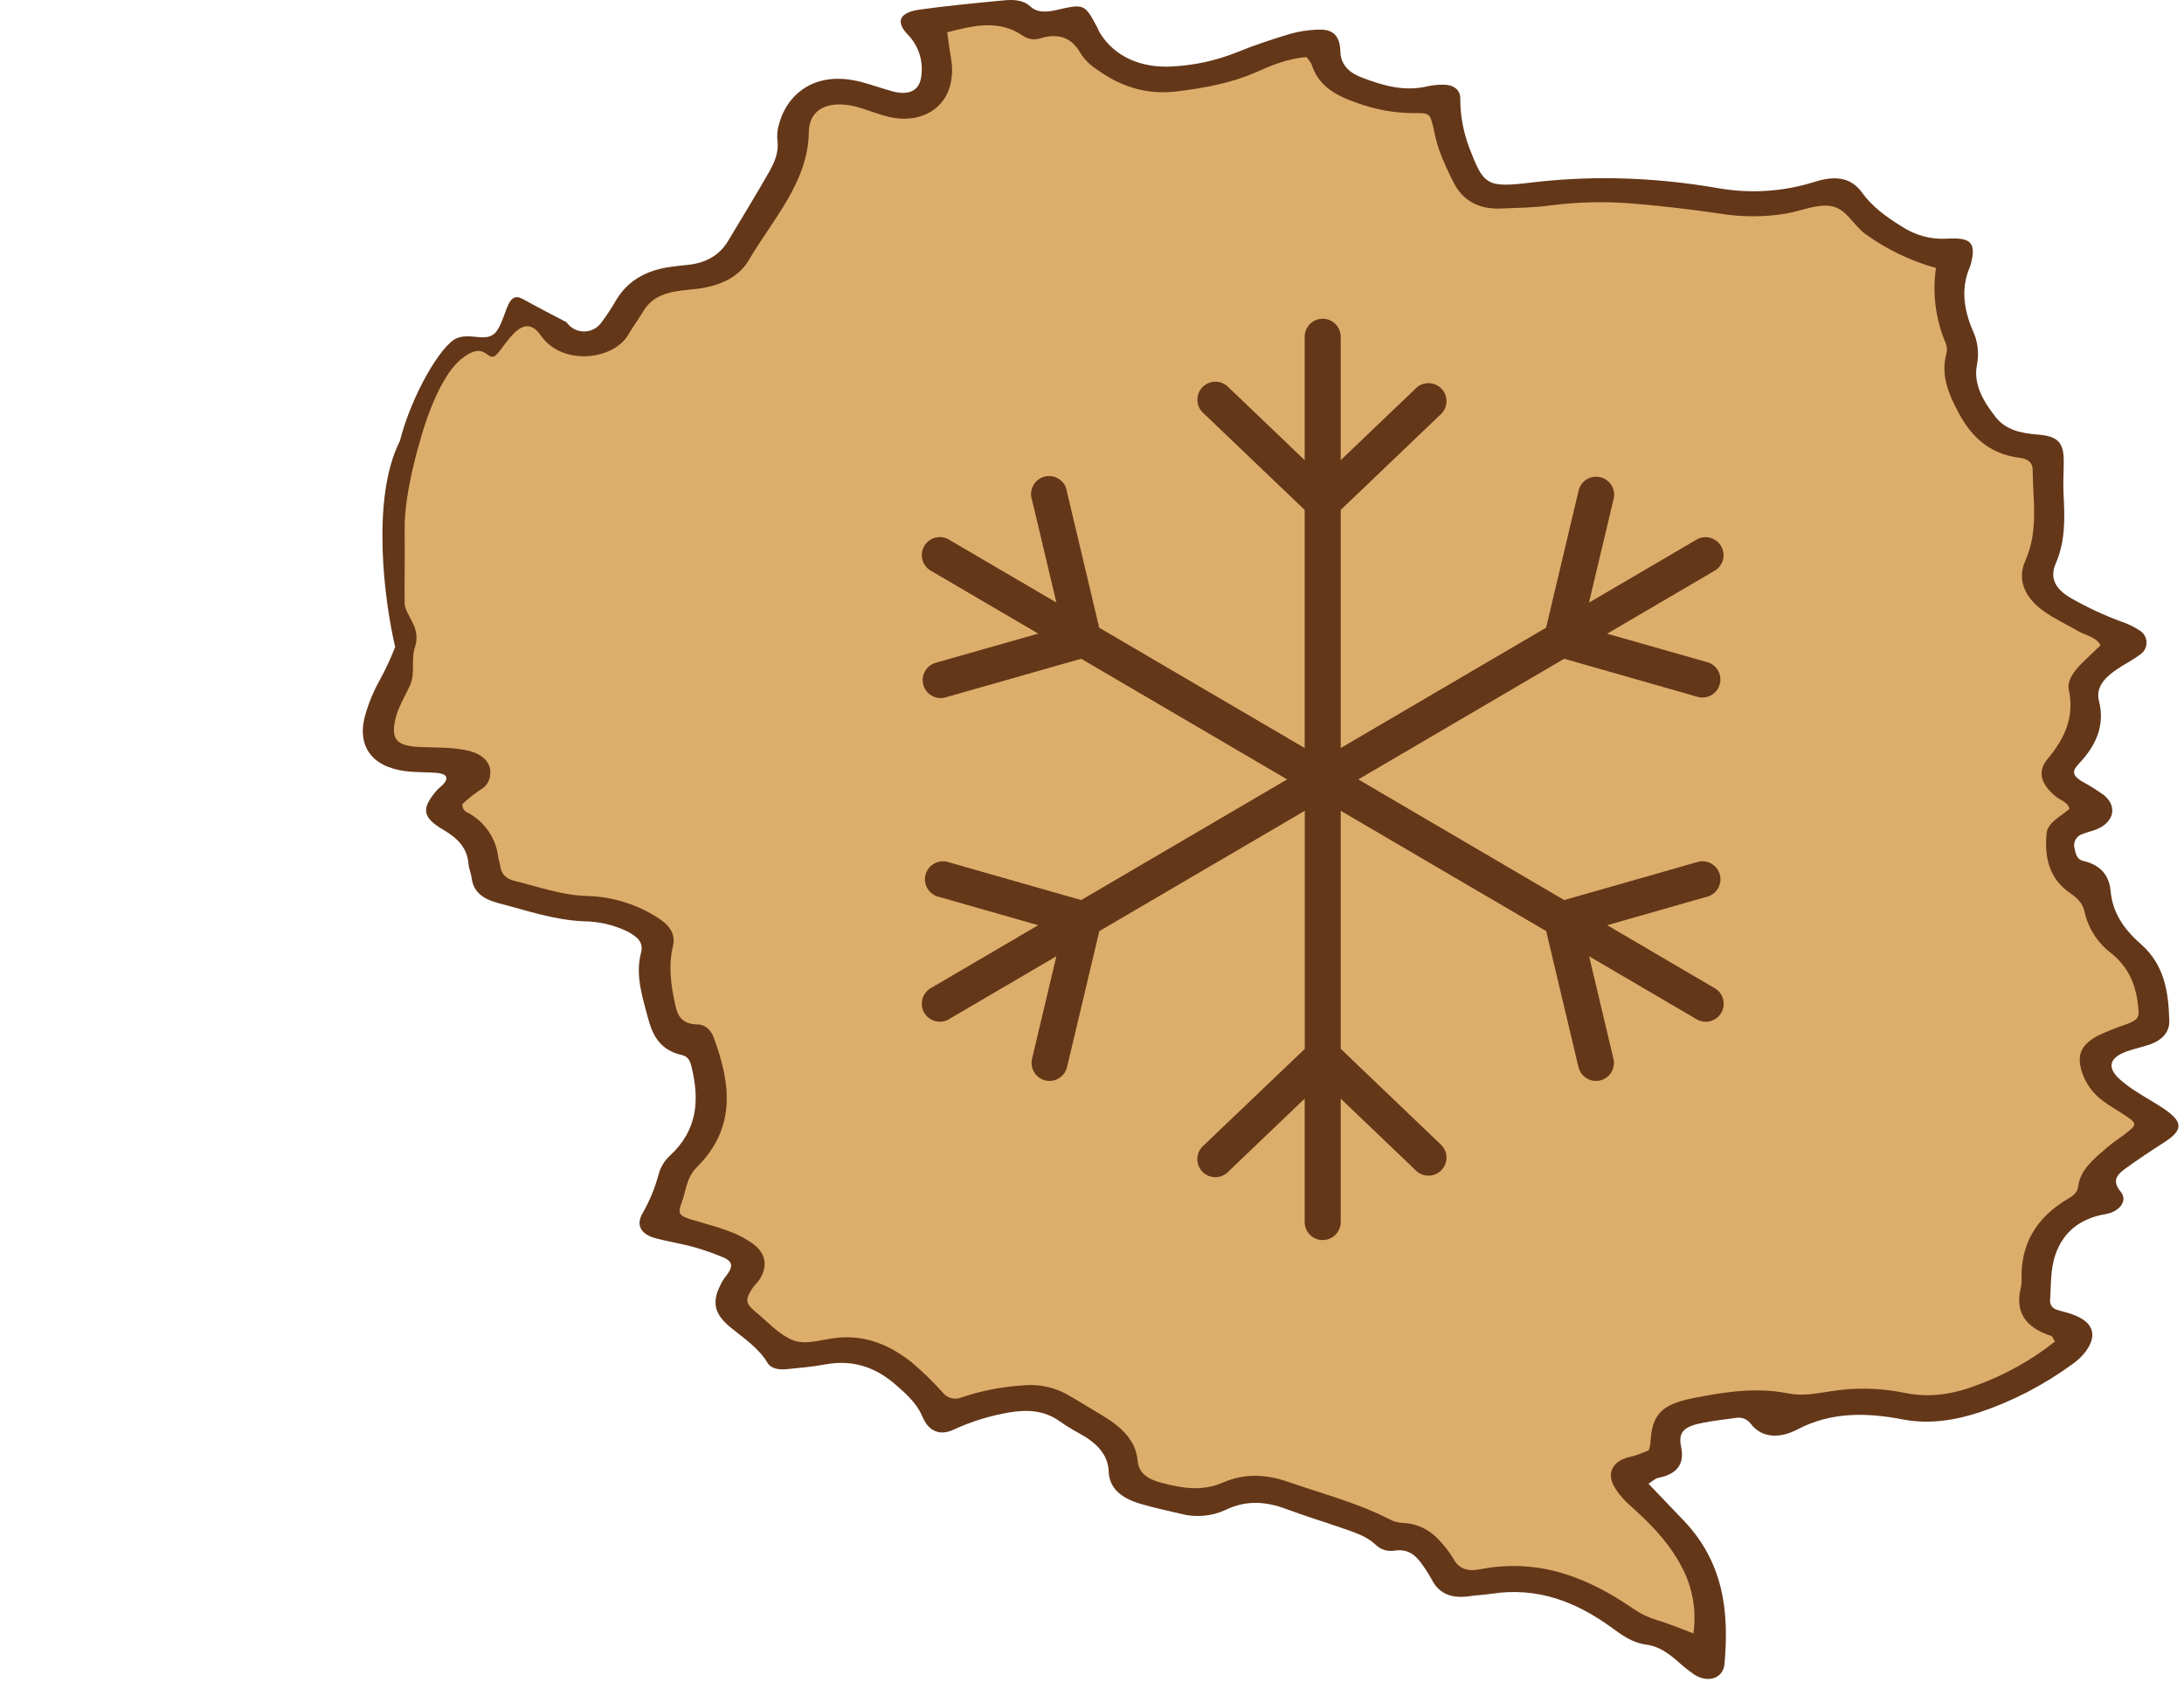 <?xml version="1.0" encoding="UTF-8"?> <svg xmlns="http://www.w3.org/2000/svg" width="213" height="164" viewBox="0 0 213 164" fill="none"> <path d="M168.187 162.243C168.633 157.251 168.153 152.412 164.216 148.278L160.775 144.679C161.179 144.427 161.419 144.164 161.717 144.107C163.702 143.721 164.281 142.631 163.954 141.083C163.656 139.657 164.19 139.085 166.141 138.722C167.155 138.532 168.184 138.406 169.209 138.272C169.479 138.208 169.763 138.221 170.027 138.309C170.291 138.397 170.525 138.558 170.702 138.772C171.937 140.438 173.865 140.133 175.275 139.393C178.602 137.647 182.051 137.731 185.591 138.41C188.206 138.905 190.656 138.486 193.03 137.723C196.277 136.632 199.337 135.047 202.104 133.025C202.62 132.669 203.076 132.231 203.453 131.729C204.622 130.085 204.1 128.819 201.955 128.106C201.528 127.969 201.078 127.87 200.652 127.725C200.447 127.684 200.263 127.573 200.132 127.411C200.001 127.248 199.931 127.045 199.935 126.836C200.049 125.311 199.95 123.748 200.488 122.26C201.158 120.396 202.504 119.042 204.828 118.489C205.165 118.437 205.499 118.364 205.827 118.272C206.898 117.879 207.477 116.99 206.81 116.182C205.991 115.183 206.406 114.58 207.237 113.978C208.452 113.097 209.714 112.258 210.994 111.438C212.941 110.199 212.964 109.41 210.994 108.083C210.186 107.537 209.31 107.068 208.494 106.534C207.841 106.137 207.225 105.682 206.654 105.173C205.461 104.029 205.754 103.106 207.465 102.504C208.227 102.244 209.013 102.08 209.752 101.814C210.914 101.386 211.6 100.593 211.566 99.552C211.486 96.833 211.158 94.118 208.761 92.025C207.092 90.568 206.04 88.955 205.85 86.934C205.716 85.462 204.992 84.372 203.148 83.937C202.527 83.792 202.443 83.224 202.332 82.755C202.288 82.608 202.273 82.454 202.289 82.301C202.305 82.149 202.352 82.001 202.426 81.867C202.5 81.733 202.601 81.615 202.722 81.521C202.842 81.426 202.981 81.357 203.129 81.317C203.643 81.104 204.226 81.001 204.718 80.757C206.189 80.021 206.452 78.621 205.244 77.576C204.546 77.065 203.812 76.604 203.049 76.196C202.18 75.654 202.012 75.243 202.709 74.51C204.459 72.68 205.305 70.705 204.706 68.344C204.379 67.063 205.232 66.11 206.334 65.347C207.122 64.794 208.029 64.356 208.792 63.772C208.972 63.637 209.117 63.46 209.214 63.256C209.311 63.051 209.356 62.827 209.346 62.601C209.335 62.375 209.27 62.156 209.156 61.961C209.041 61.766 208.881 61.603 208.689 61.484C208.138 61.122 207.542 60.832 206.917 60.623C205.247 60.011 203.631 59.262 202.084 58.384C200.572 57.545 199.836 56.477 200.488 54.952C201.471 52.706 201.364 50.403 201.25 48.088C201.197 47.032 201.273 45.972 201.273 44.916C201.25 43.181 200.739 42.54 198.781 42.38C197.081 42.243 195.621 41.926 194.634 40.675C193.403 39.112 192.432 37.426 192.813 35.546C193.033 34.408 192.881 33.228 192.378 32.183C191.521 30.158 191.208 28.065 192.15 25.964C192.184 25.873 192.211 25.78 192.23 25.685C192.714 23.706 192.272 23.13 189.917 23.271C188.337 23.37 186.768 22.948 185.45 22.07C183.953 21.148 182.562 20.129 181.605 18.787C180.595 17.376 179.185 17.147 177.455 17.593C177.013 17.712 176.586 17.857 176.148 17.975C173.365 18.719 170.454 18.849 167.616 18.356C164.329 17.779 161.002 17.454 157.666 17.384C154.902 17.335 152.138 17.471 149.392 17.792C144.93 18.345 144.701 18.032 143.295 14.413C142.71 12.869 142.412 11.23 142.415 9.578C142.407 8.674 141.675 8.217 140.586 8.259C140.127 8.266 139.67 8.319 139.221 8.415C136.942 8.956 134.9 8.346 132.873 7.584C131.611 7.115 130.822 6.367 130.731 5.177C130.725 4.889 130.698 4.601 130.651 4.316C130.411 3.271 129.778 2.825 128.482 2.89C127.569 2.921 126.663 3.064 125.784 3.313C124.054 3.835 122.332 4.403 120.682 5.078C118.671 5.89 116.54 6.363 114.375 6.478C111.261 6.672 108.689 5.505 107.275 3.217C107.172 3.065 107.111 2.859 107.016 2.684L107.008 2.668C105.781 0.376 105.764 0.344 102.969 0.991C102.005 1.196 101.155 1.246 100.462 0.609C99.768 -0.028 98.8 -0.051 97.885 0.037L97.596 0.065C94.945 0.319 92.287 0.573 89.658 0.941C87.752 1.219 87.307 2.081 88.515 3.355C89.035 3.881 89.427 4.52 89.659 5.222C89.891 5.925 89.957 6.672 89.852 7.404C89.707 8.834 88.652 9.364 86.971 8.888C85.988 8.609 85.032 8.27 84.045 8.007C79.331 6.749 76.648 9.349 75.928 12.274C75.803 12.741 75.767 13.227 75.821 13.708C75.973 14.802 75.554 15.809 75.013 16.758C73.733 19.016 72.353 21.239 71.019 23.477C70.181 24.884 68.839 25.674 66.961 25.838C66.503 25.876 66.046 25.945 65.589 25.998C63.139 26.288 61.294 27.31 60.151 29.163C59.698 29.956 59.197 30.72 58.649 31.451C58.456 31.723 58.201 31.943 57.904 32.095C57.608 32.247 57.279 32.324 56.947 32.322C56.614 32.319 56.286 32.236 55.992 32.08C55.698 31.924 55.446 31.699 55.258 31.424C54.339 30.95 52.2 29.833 51 29.163C49.5 28.326 49.5 30.5 48.577 32.08C47.655 33.66 46.005 32.322 44.5 33C42.995 33.678 40.144 38.5 39 43C36.149 48.6 37.505 58.721 38.54 63.082C38.113 64.189 37.613 65.265 37.042 66.304C36.367 67.502 35.854 68.784 35.518 70.118C34.874 73.096 36.589 75.014 40.144 75.254C40.948 75.308 41.76 75.3 42.564 75.361C43.547 75.433 43.799 75.849 43.254 76.448C43.048 76.676 42.766 76.863 42.568 77.096C41.089 78.854 41.146 79.693 43.276 80.936C44.725 81.782 45.574 82.762 45.689 84.223C45.727 84.7 45.948 85.165 46.005 85.641C46.169 86.972 47.122 87.674 48.577 88.055C51.321 88.764 53.981 89.699 56.915 89.836C58.402 89.844 59.868 90.186 61.206 90.835C62.132 91.335 62.795 91.85 62.514 92.921C61.95 95.053 62.632 97.142 63.177 99.194C63.596 100.776 64.251 102.389 66.538 102.885C67.166 103.038 67.326 103.552 67.445 104.029C68.207 107.175 68.096 110.153 65.314 112.708C64.798 113.191 64.425 113.807 64.236 114.489C63.885 115.824 63.357 117.107 62.666 118.302C61.988 119.488 62.517 120.377 64 120.758C65.208 121.078 66.465 121.269 67.669 121.601C68.643 121.878 69.598 122.213 70.531 122.604C71.324 122.928 71.484 123.37 71.103 123.995C70.897 124.339 70.608 124.651 70.417 124.998C69.388 126.874 69.564 128.057 71.263 129.445C72.574 130.516 74.018 131.469 74.861 132.899C75.188 133.456 75.962 133.578 76.682 133.51C77.94 133.384 79.209 133.281 80.443 133.048C83.229 132.53 85.432 133.361 87.303 134.981C88.343 135.878 89.372 136.8 89.902 138.009C90.012 138.286 90.151 138.551 90.317 138.799C90.934 139.66 91.838 139.927 92.958 139.424C94.701 138.616 96.544 138.044 98.438 137.723C100.233 137.422 101.864 137.536 103.316 138.566C103.947 139.005 104.602 139.409 105.278 139.775C106.906 140.659 108.072 141.811 108.129 143.493C108.186 145.174 109.447 146.105 111.197 146.627C112.5 147.012 113.838 147.302 115.167 147.611C116.622 147.995 118.165 147.86 119.531 147.23C121.52 146.261 123.456 146.391 125.472 147.153C127.259 147.821 129.104 148.378 130.91 149.007C132.08 149.415 133.276 149.785 134.149 150.612C134.388 150.85 134.681 151.028 135.002 151.13C135.323 151.233 135.665 151.258 135.997 151.203C137.415 150.986 138.12 151.726 138.73 152.587C139.079 153.076 139.399 153.585 139.686 154.113C140.41 155.463 141.66 155.893 143.348 155.638C144.031 155.535 144.728 155.52 145.406 155.413C150.029 154.692 153.782 156.26 157.113 158.658C158.184 159.428 159.121 160.168 160.573 160.366C161.751 160.527 162.646 161.167 163.47 161.861C164.019 162.366 164.599 162.836 165.207 163.268C166.564 164.149 168.062 163.676 168.187 162.243Z" fill="#643719"></path> <path d="M40.5 63C41.072 61.116 39.5 60 39.465 58.822C39.43 57.643 39.5 55 39.465 51.5C39.43 48 40.963 43 40.963 43C40.963 43 42.5 37 45 35C47.5 33 47.5 35.62 48.5 34.5C49.5 33.38 51.058 30.294 52.742 32.712C54.849 35.736 59.864 35.107 61.282 32.62C61.728 31.858 62.292 31.095 62.753 30.332C63.428 29.196 64.552 28.613 65.992 28.395C66.671 28.292 67.36 28.243 68.046 28.155C70.23 27.877 72.067 27.015 73.031 25.368C75.382 21.356 78.816 17.745 78.88 12.898C78.918 10.507 80.931 9.756 83.492 10.404C84.589 10.687 85.622 11.152 86.727 11.407C89.475 12.029 91.845 10.885 92.588 8.597C92.875 7.67 92.933 6.687 92.756 5.733C92.618 4.894 92.508 4.055 92.374 3.148C94.996 2.477 97.397 1.901 99.703 3.449C99.932 3.619 100.196 3.737 100.476 3.793C100.756 3.849 101.045 3.842 101.322 3.773C103.296 3.159 104.561 3.689 105.427 5.268C105.841 5.882 106.38 6.401 107.008 6.793C109.283 8.433 111.81 9.306 114.946 8.894C117.591 8.555 120.136 8.09 122.522 7.03C124.035 6.358 125.597 5.71 127.403 5.565C127.617 5.783 127.795 6.033 127.933 6.305C128.528 8.292 130.231 9.333 132.365 10.038C134.081 10.672 135.894 11.007 137.723 11.026C139.431 10.999 139.449 11.07 139.762 12.314L139.77 12.345C139.917 13.108 140.109 13.862 140.345 14.603C140.761 15.709 141.242 16.79 141.786 17.84C142.643 19.499 144.144 20.426 146.381 20.334C147.993 20.265 149.621 20.254 151.202 20.029C154.062 19.664 156.953 19.62 159.822 19.899C162.459 20.128 165.092 20.441 167.695 20.822C169.853 21.181 172.054 21.181 174.212 20.822C175.671 20.563 177.211 19.877 178.552 20.09C180.092 20.338 180.724 21.962 181.951 22.839C184.026 24.333 186.348 25.447 188.811 26.13C188.452 28.565 188.76 31.052 189.703 33.326C189.869 33.672 189.917 34.063 189.84 34.439C189.238 36.544 190.046 38.462 191.044 40.3C192.222 42.466 193.898 44.266 197.016 44.648C197.789 44.743 198.243 45.124 198.243 45.814C198.262 48.781 198.83 51.752 197.526 54.676C196.676 56.579 197.511 58.299 199.321 59.596C200.365 60.343 201.585 60.907 202.728 61.563C203.441 61.971 204.42 62.105 204.862 62.921C204.233 63.531 203.616 64.088 203.033 64.675C202.282 65.434 201.566 66.353 201.768 67.291C202.32 69.838 201.432 71.931 199.698 74.002C198.631 75.272 199.092 76.481 200.442 77.625C200.914 78.025 201.661 78.201 201.836 78.864C200.998 79.615 199.679 80.172 199.592 81.316C199.409 83.471 199.752 85.61 201.878 87.074C202.667 87.619 203.132 88.115 203.3 88.901C203.653 90.498 204.56 91.919 205.861 92.912C207.659 94.342 208.315 96.119 208.528 98.091C208.658 99.231 208.562 99.418 207.385 99.875C206.432 100.19 205.499 100.563 204.592 100.993C202.926 101.892 202.549 102.88 203.021 104.459C203.388 105.637 204.131 106.661 205.136 107.376C205.739 107.826 206.405 108.211 207.042 108.623C208.509 109.584 208.509 109.626 207.042 110.728C206.546 111.109 205.994 111.456 205.518 111.872C204.245 112.981 202.861 114.038 202.678 115.716C202.625 116.227 202.229 116.57 201.733 116.86C198.422 118.801 197.042 121.516 197.16 124.825C197.162 125.116 197.128 125.405 197.058 125.687C196.554 127.891 197.484 129.436 200.038 130.263C200.186 130.313 200.251 130.568 200.419 130.809C198.108 132.64 195.516 134.085 192.744 135.087C190.499 135.949 188.171 136.334 185.694 135.804C183.322 135.323 180.883 135.277 178.495 135.667C177.165 135.869 175.808 136.155 174.391 135.869C171.27 135.243 168.198 135.724 165.15 136.326C161.96 136.956 161.087 137.966 160.958 140.769C160.925 140.989 160.874 141.206 160.805 141.417C160.455 141.554 160.062 141.726 159.635 141.875C159.209 142.023 158.736 142.081 158.332 142.256C157.2 142.748 156.834 143.694 157.307 144.708C157.779 145.722 158.648 146.515 159.502 147.278C161.316 148.918 162.916 150.68 163.983 152.731C165.067 154.728 165.477 157.022 165.153 159.271C163.854 158.787 162.737 158.306 161.567 157.963C160.73 157.709 159.939 157.323 159.224 156.819C154.876 153.856 150.139 151.885 144.285 153.029C143.131 153.254 142.262 152.964 141.763 152.01C141.56 151.661 141.329 151.328 141.073 151.015C140.04 149.677 138.832 148.567 136.725 148.495C136.279 148.458 135.845 148.328 135.452 148.113C132.384 146.538 128.947 145.65 125.662 144.506C123.49 143.743 121.375 143.652 119.298 144.552C117.221 145.452 115.319 145.12 113.292 144.59C111.935 144.239 111.055 143.655 110.948 142.416C110.769 140.403 109.306 139.095 107.462 137.993C106.334 137.322 105.228 136.628 104.085 135.979C102.787 135.253 101.297 134.942 99.817 135.087C97.762 135.206 95.732 135.6 93.781 136.258C93.473 136.388 93.131 136.416 92.806 136.338C92.481 136.26 92.189 136.079 91.974 135.823C91.003 134.731 89.953 133.712 88.834 132.772C86.841 131.236 84.574 130.164 81.666 130.442C80.191 130.584 78.556 131.209 77.265 130.656C75.893 130.069 74.875 128.894 73.732 127.952C72.711 127.125 72.657 126.725 73.351 125.664C73.576 125.329 73.907 125.043 74.113 124.703C74.887 123.441 74.7 122.232 73.458 121.298C72.746 120.783 71.966 120.369 71.141 120.07C69.994 119.632 68.774 119.323 67.581 118.964C66.263 118.564 66.061 118.377 66.472 117.298C66.922 116.127 66.915 114.85 67.966 113.809C71.861 109.935 71.232 105.61 69.632 101.225C69.391 100.565 68.896 99.891 68.001 99.891C66.453 99.856 66.08 98.994 65.863 98.014C65.447 96.131 65.158 94.224 65.626 92.294C65.908 91.139 65.367 90.273 64.247 89.549C62.157 88.183 59.727 87.426 57.231 87.364C54.739 87.295 52.532 86.46 50.215 85.907C49.35 85.698 48.878 85.213 48.794 84.451C48.764 84.165 48.63 83.886 48.592 83.6C48.489 82.684 48.162 81.808 47.642 81.048C47.122 80.287 46.424 79.666 45.608 79.238C45.441 79.177 45.3 79.061 45.208 78.909C45.116 78.757 45.078 78.579 45.101 78.403C45.717 77.82 46.387 77.298 47.102 76.843C47.304 76.692 47.47 76.499 47.591 76.278C47.712 76.057 47.785 75.813 47.803 75.562C47.952 74.464 47.205 73.602 45.764 73.22C44.198 72.839 42.571 72.915 40.963 72.839C38.711 72.736 38.147 72.134 38.528 70.254C38.764 69.098 39.404 68.073 39.907 67.001C40.581 65.686 40.019 64.397 40.5 63Z" fill="#DDAE6B"></path> <path d="M167.13 96.298L156.747 90.216L166.627 87.395C167.048 87.245 167.395 86.94 167.599 86.543C167.803 86.146 167.848 85.686 167.725 85.257C167.603 84.828 167.322 84.462 166.939 84.232C166.556 84.003 166.1 83.928 165.664 84.022L152.554 87.764L132.471 75.999L152.554 64.234L165.659 67.977C166.095 68.071 166.551 67.996 166.934 67.766C167.316 67.537 167.598 67.17 167.72 66.741C167.843 66.312 167.797 65.852 167.593 65.455C167.39 65.058 167.042 64.754 166.622 64.603L156.741 61.791L167.125 55.709C167.34 55.601 167.53 55.45 167.684 55.266C167.838 55.081 167.953 54.867 168.021 54.637C168.09 54.406 168.11 54.164 168.081 53.925C168.052 53.687 167.974 53.457 167.852 53.249C167.731 53.042 167.568 52.862 167.374 52.72C167.18 52.578 166.959 52.477 166.725 52.424C166.49 52.371 166.248 52.366 166.011 52.41C165.775 52.455 165.55 52.547 165.351 52.682L154.97 58.762L157.346 48.753C157.416 48.523 157.439 48.282 157.412 48.043C157.385 47.804 157.31 47.574 157.19 47.365C157.071 47.157 156.91 46.975 156.717 46.831C156.525 46.687 156.305 46.585 156.071 46.529C155.837 46.474 155.595 46.467 155.358 46.509C155.122 46.55 154.896 46.641 154.696 46.773C154.495 46.906 154.324 47.078 154.193 47.279C154.062 47.48 153.973 47.706 153.932 47.943L150.786 61.204L130.757 72.939V49.723L140.601 40.316C140.907 39.988 141.076 39.555 141.074 39.106C141.071 38.657 140.897 38.227 140.587 37.902C140.277 37.578 139.855 37.384 139.407 37.361C138.959 37.338 138.519 37.487 138.177 37.777L130.757 44.87V32.838C130.757 32.372 130.572 31.925 130.243 31.595C129.913 31.265 129.466 31.08 129 31.08C128.533 31.08 128.086 31.265 127.757 31.595C127.427 31.925 127.242 32.372 127.242 32.838V44.87L119.817 37.772C119.653 37.598 119.455 37.459 119.236 37.363C119.017 37.268 118.78 37.218 118.541 37.218C118.302 37.217 118.065 37.265 117.845 37.359C117.625 37.453 117.426 37.591 117.262 37.764C117.097 37.937 116.969 38.142 116.886 38.367C116.803 38.591 116.767 38.83 116.78 39.069C116.793 39.308 116.854 39.542 116.961 39.756C117.067 39.971 117.216 40.161 117.398 40.316L127.242 49.723V72.939L107.203 61.207L104.056 47.946C104.024 47.703 103.941 47.468 103.813 47.258C103.685 47.049 103.514 46.868 103.311 46.729C103.109 46.589 102.879 46.494 102.637 46.448C102.396 46.403 102.147 46.409 101.908 46.466C101.669 46.522 101.444 46.629 101.248 46.778C101.053 46.927 100.891 47.115 100.772 47.331C100.654 47.546 100.582 47.784 100.562 48.029C100.541 48.274 100.572 48.521 100.653 48.753L103.024 58.75L92.643 52.673C92.444 52.538 92.219 52.446 91.983 52.402C91.746 52.357 91.504 52.362 91.269 52.415C91.035 52.468 90.814 52.569 90.62 52.711C90.426 52.853 90.263 53.033 90.142 53.24C90.02 53.448 89.942 53.678 89.913 53.917C89.884 54.155 89.904 54.397 89.973 54.628C90.041 54.858 90.156 55.072 90.31 55.257C90.464 55.441 90.654 55.592 90.869 55.7L101.253 61.782L91.372 64.594C91.137 64.645 90.915 64.744 90.719 64.884C90.524 65.024 90.359 65.203 90.235 65.409C90.112 65.615 90.032 65.845 90 66.083C89.969 66.322 89.987 66.564 90.053 66.795C90.119 67.027 90.232 67.242 90.384 67.428C90.537 67.614 90.726 67.766 90.94 67.876C91.154 67.986 91.388 68.051 91.628 68.067C91.868 68.082 92.109 68.049 92.335 67.968L105.445 64.234L125.528 75.999L105.445 87.764L92.335 84.022C91.899 83.928 91.443 84.003 91.061 84.232C90.678 84.462 90.397 84.828 90.274 85.257C90.151 85.686 90.197 86.146 90.401 86.543C90.605 86.94 90.952 87.245 91.372 87.395L101.253 90.216L90.869 96.298C90.654 96.406 90.464 96.557 90.31 96.742C90.156 96.926 90.041 97.14 89.973 97.371C89.904 97.601 89.884 97.843 89.913 98.082C89.942 98.32 90.02 98.55 90.142 98.758C90.263 98.965 90.426 99.146 90.62 99.288C90.814 99.43 91.035 99.53 91.269 99.584C91.504 99.637 91.746 99.641 91.983 99.597C92.219 99.552 92.444 99.46 92.643 99.325L103.024 93.245L100.653 103.245C100.548 103.698 100.625 104.173 100.869 104.569C101.113 104.964 101.504 105.247 101.956 105.355C102.089 105.386 102.225 105.402 102.362 105.402C102.756 105.401 103.139 105.267 103.448 105.022C103.757 104.778 103.975 104.436 104.067 104.052L107.213 90.793L127.252 79.06V102.275L117.398 111.683C117.214 111.837 117.064 112.028 116.957 112.243C116.849 112.458 116.787 112.693 116.774 112.933C116.761 113.172 116.797 113.412 116.881 113.638C116.964 113.863 117.093 114.069 117.259 114.243C117.425 114.416 117.624 114.554 117.846 114.648C118.067 114.741 118.305 114.788 118.545 114.786C118.786 114.784 119.023 114.732 119.242 114.635C119.462 114.537 119.659 114.396 119.822 114.219L127.242 107.128V119.161C127.242 119.627 127.427 120.074 127.757 120.404C128.086 120.733 128.533 120.918 129 120.918C129.466 120.918 129.913 120.733 130.243 120.404C130.572 120.074 130.757 119.627 130.757 119.161V107.128L138.186 114.228C138.529 114.515 138.968 114.661 139.415 114.635C139.862 114.61 140.282 114.415 140.59 114.09C140.897 113.766 141.07 113.336 141.072 112.889C141.074 112.442 140.906 112.01 140.601 111.683L130.757 102.268V79.06L150.797 90.793L153.943 104.052C154.035 104.436 154.252 104.778 154.562 105.022C154.871 105.267 155.254 105.401 155.648 105.402C155.785 105.402 155.921 105.386 156.054 105.355C156.506 105.247 156.897 104.964 157.141 104.569C157.385 104.173 157.462 103.698 157.357 103.245L154.985 93.249L165.367 99.329C165.566 99.464 165.791 99.556 166.027 99.6C166.263 99.645 166.506 99.64 166.741 99.587C166.975 99.534 167.196 99.433 167.39 99.291C167.584 99.149 167.747 98.969 167.868 98.761C167.99 98.554 168.068 98.324 168.097 98.085C168.126 97.847 168.105 97.605 168.037 97.374C167.969 97.144 167.854 96.93 167.7 96.745C167.546 96.561 167.355 96.41 167.141 96.302L167.13 96.298Z" fill="#643719"></path> </svg> 